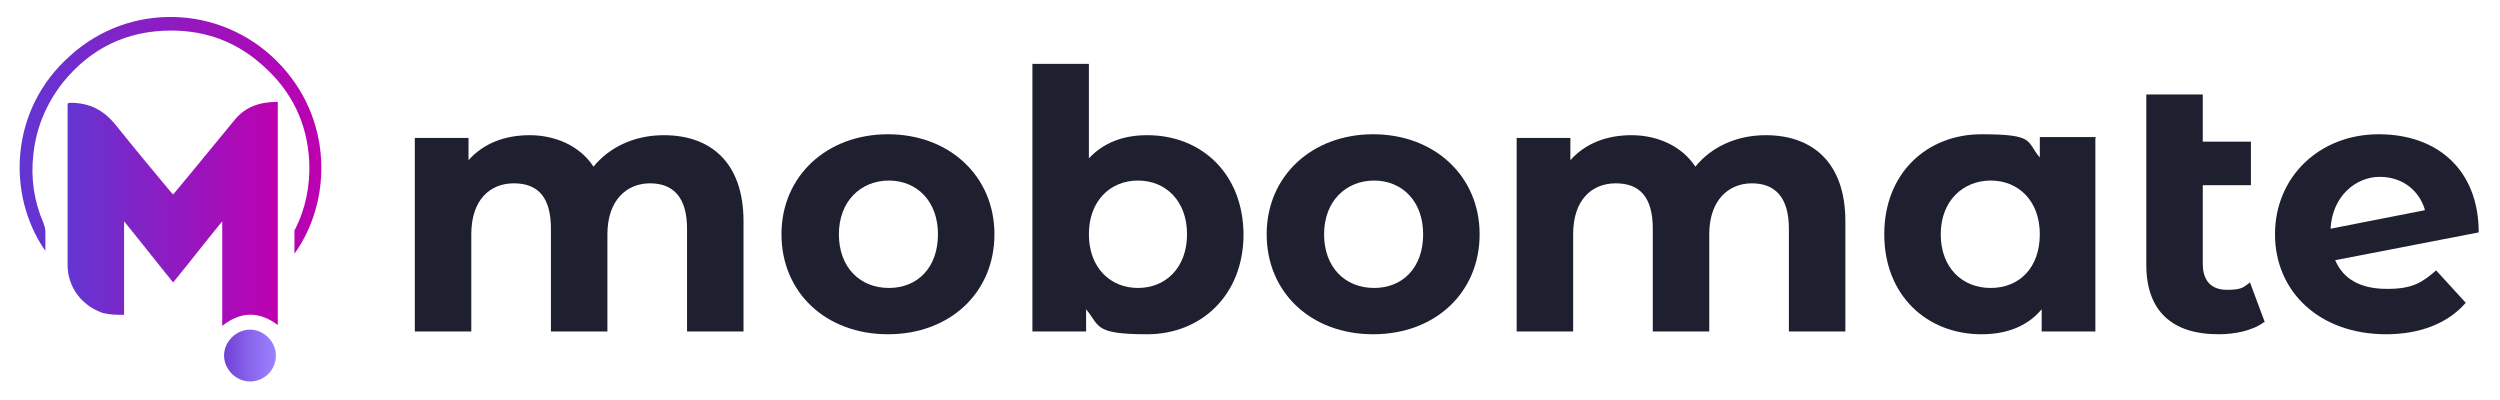 <?xml version="1.0" encoding="UTF-8"?> <svg xmlns="http://www.w3.org/2000/svg" xmlns:xlink="http://www.w3.org/1999/xlink" version="1.2" viewBox="0 0 270 43.2"><defs><linearGradient id="linear-gradient" x1="7.1" y1="23.2" x2="30" y2="23.2" gradientUnits="userSpaceOnUse"><stop offset="0" stop-color="#6236d3"></stop><stop offset=".7" stop-color="#a110ba"></stop><stop offset="1" stop-color="#be00b0"></stop></linearGradient><linearGradient id="linear-gradient-2" x1="2.1" y1="14.6" x2="34.7" y2="14.6" xlink:href="#linear-gradient"></linearGradient><linearGradient id="linear-gradient-3" x1="24.2" y1="38.4" x2="29.8" y2="38.4" gradientUnits="userSpaceOnUse"><stop offset="0" stop-color="#703fd6"></stop><stop offset=".5" stop-color="#8966ed"></stop><stop offset="1" stop-color="#9c83ff"></stop></linearGradient></defs><g><g id="OBJECTS"><g><path d="M30,35.1c-2-1.5-4-1.5-6,.1v-11.3s0,0,0,0c-1.8,2.2-3.5,4.4-5.3,6.6-1.8-2.2-3.5-4.4-5.3-6.6,0,0,0,0,0,0v10.1c-.8,0-1.5,0-2.3-.2-2.3-.8-3.8-2.8-3.8-5.2,0-5.7,0-11.4,0-17.2,0-.2,0-.3.3-.3,2.1,0,3.6.8,4.9,2.4,2,2.5,4,4.9,6,7.3,0,0,.1.1.2.2.5-.6,1-1.2,1.5-1.8,1.7-2.1,3.4-4.1,5.1-6.2,1.2-1.5,2.8-2,4.7-2,0,0,0,0,0,0v23.9Z" fill="url(#linear-gradient)" stroke-width="0"></path><path d="M4.9,27.1C.7,21.1,1,11.8,7.6,6,14,.2,23.8.5,29.9,6.6c6.1,6.1,6,15.1,1.9,20.8,0-.2,0-.4,0-.5,0-.6,0-1.2,0-1.8,0,0,0-.2,0-.2,1.2-2.3,1.7-4.8,1.6-7.4-.2-4.2-1.9-7.7-5.1-10.5-2.8-2.5-6.1-3.7-9.8-3.7-4.8,0-8.7,1.9-11.7,5.6-1.8,2.3-2.9,4.9-3.2,7.8-.3,2.6.1,5.1,1.1,7.4.1.3.2.6.2.9,0,.7,0,1.5,0,2.2Z" fill="url(#linear-gradient-2)" stroke-width="0"></path><path d="M27,41.2c-1.5,0-2.8-1.3-2.8-2.8,0-1.5,1.3-2.8,2.8-2.8,1.5,0,2.8,1.3,2.8,2.8,0,1.6-1.3,2.8-2.8,2.8Z" fill="url(#linear-gradient-3)" stroke-width="0"></path></g><g><path d="M80.3,23.8v12h-6.1v-11.1c0-3.4-1.5-4.9-4-4.9s-4.6,1.8-4.6,5.5v10.5h-6.1v-11.1c0-3.4-1.4-4.9-4-4.9s-4.6,1.8-4.6,5.5v10.5h-6.1V14.9h5.8v2.4c1.6-1.8,3.9-2.7,6.6-2.7s5.4,1.1,6.9,3.4c1.7-2.1,4.4-3.4,7.6-3.4,5,0,8.6,2.9,8.6,9.3Z" fill="#1e2030" stroke-width="0"></path><path d="M84.4,25.3c0-6.3,4.9-10.8,11.5-10.8s11.5,4.5,11.5,10.8-4.8,10.8-11.5,10.8-11.5-4.5-11.5-10.8ZM101.3,25.3c0-3.6-2.3-5.8-5.3-5.8s-5.4,2.2-5.4,5.8,2.3,5.8,5.4,5.8,5.3-2.2,5.3-5.8Z" fill="#1e2030" stroke-width="0"></path><path d="M134.3,25.3c0,6.6-4.6,10.8-10.4,10.8s-5.1-.9-6.6-2.7v2.4h-5.8V6.9h6.1v10.2c1.6-1.7,3.7-2.5,6.3-2.5,5.9,0,10.4,4.2,10.4,10.8ZM128.2,25.3c0-3.6-2.3-5.8-5.3-5.8s-5.3,2.2-5.3,5.8,2.3,5.8,5.3,5.8,5.3-2.2,5.3-5.8Z" fill="#1e2030" stroke-width="0"></path><path d="M136.8,25.3c0-6.3,4.9-10.8,11.5-10.8s11.5,4.5,11.5,10.8-4.8,10.8-11.5,10.8-11.5-4.5-11.5-10.8ZM153.7,25.3c0-3.6-2.3-5.8-5.3-5.8s-5.4,2.2-5.4,5.8,2.3,5.8,5.4,5.8,5.3-2.2,5.3-5.8Z" fill="#1e2030" stroke-width="0"></path><path d="M199.3,23.8v12h-6.1v-11.1c0-3.4-1.5-4.9-4-4.9s-4.6,1.8-4.6,5.5v10.5h-6.1v-11.1c0-3.4-1.4-4.9-4-4.9s-4.6,1.8-4.6,5.5v10.5h-6.1V14.9h5.8v2.4c1.6-1.8,3.9-2.7,6.6-2.7s5.4,1.1,6.9,3.4c1.7-2.1,4.4-3.4,7.6-3.4,5,0,8.6,2.9,8.6,9.3Z" fill="#1e2030" stroke-width="0"></path><path d="M226.3,14.9v20.9h-5.8v-2.4c-1.5,1.8-3.7,2.7-6.5,2.7-5.9,0-10.5-4.2-10.5-10.8s4.6-10.8,10.5-10.8,4.8.8,6.3,2.5v-2.2h6.1ZM220.3,25.3c0-3.6-2.3-5.8-5.3-5.8s-5.4,2.2-5.4,5.8,2.3,5.8,5.4,5.8,5.3-2.2,5.3-5.8Z" fill="#1e2030" stroke-width="0"></path><path d="M244.5,34.8c-1.2.9-3.1,1.3-4.9,1.3-5,0-7.8-2.5-7.8-7.5V10.2h6.1v5.1h5.2v4.7h-5.2v8.5c0,1.8.9,2.8,2.6,2.8s1.8-.3,2.5-.8l1.6,4.3Z" fill="#1e2030" stroke-width="0"></path><path d="M263.1,29.2l3.2,3.5c-1.9,2.2-4.9,3.4-8.6,3.4-7.2,0-12-4.6-12-10.8s4.8-10.8,11.2-10.8,10.8,3.9,10.8,10.6l-15.5,3c.9,2.1,2.8,3.1,5.6,3.1s3.8-.7,5.3-2ZM251.7,24.7l10.2-2c-.6-2.1-2.4-3.6-4.9-3.6s-5.1,2-5.3,5.6Z" fill="#1e2030" stroke-width="0"></path></g></g></g></svg> 